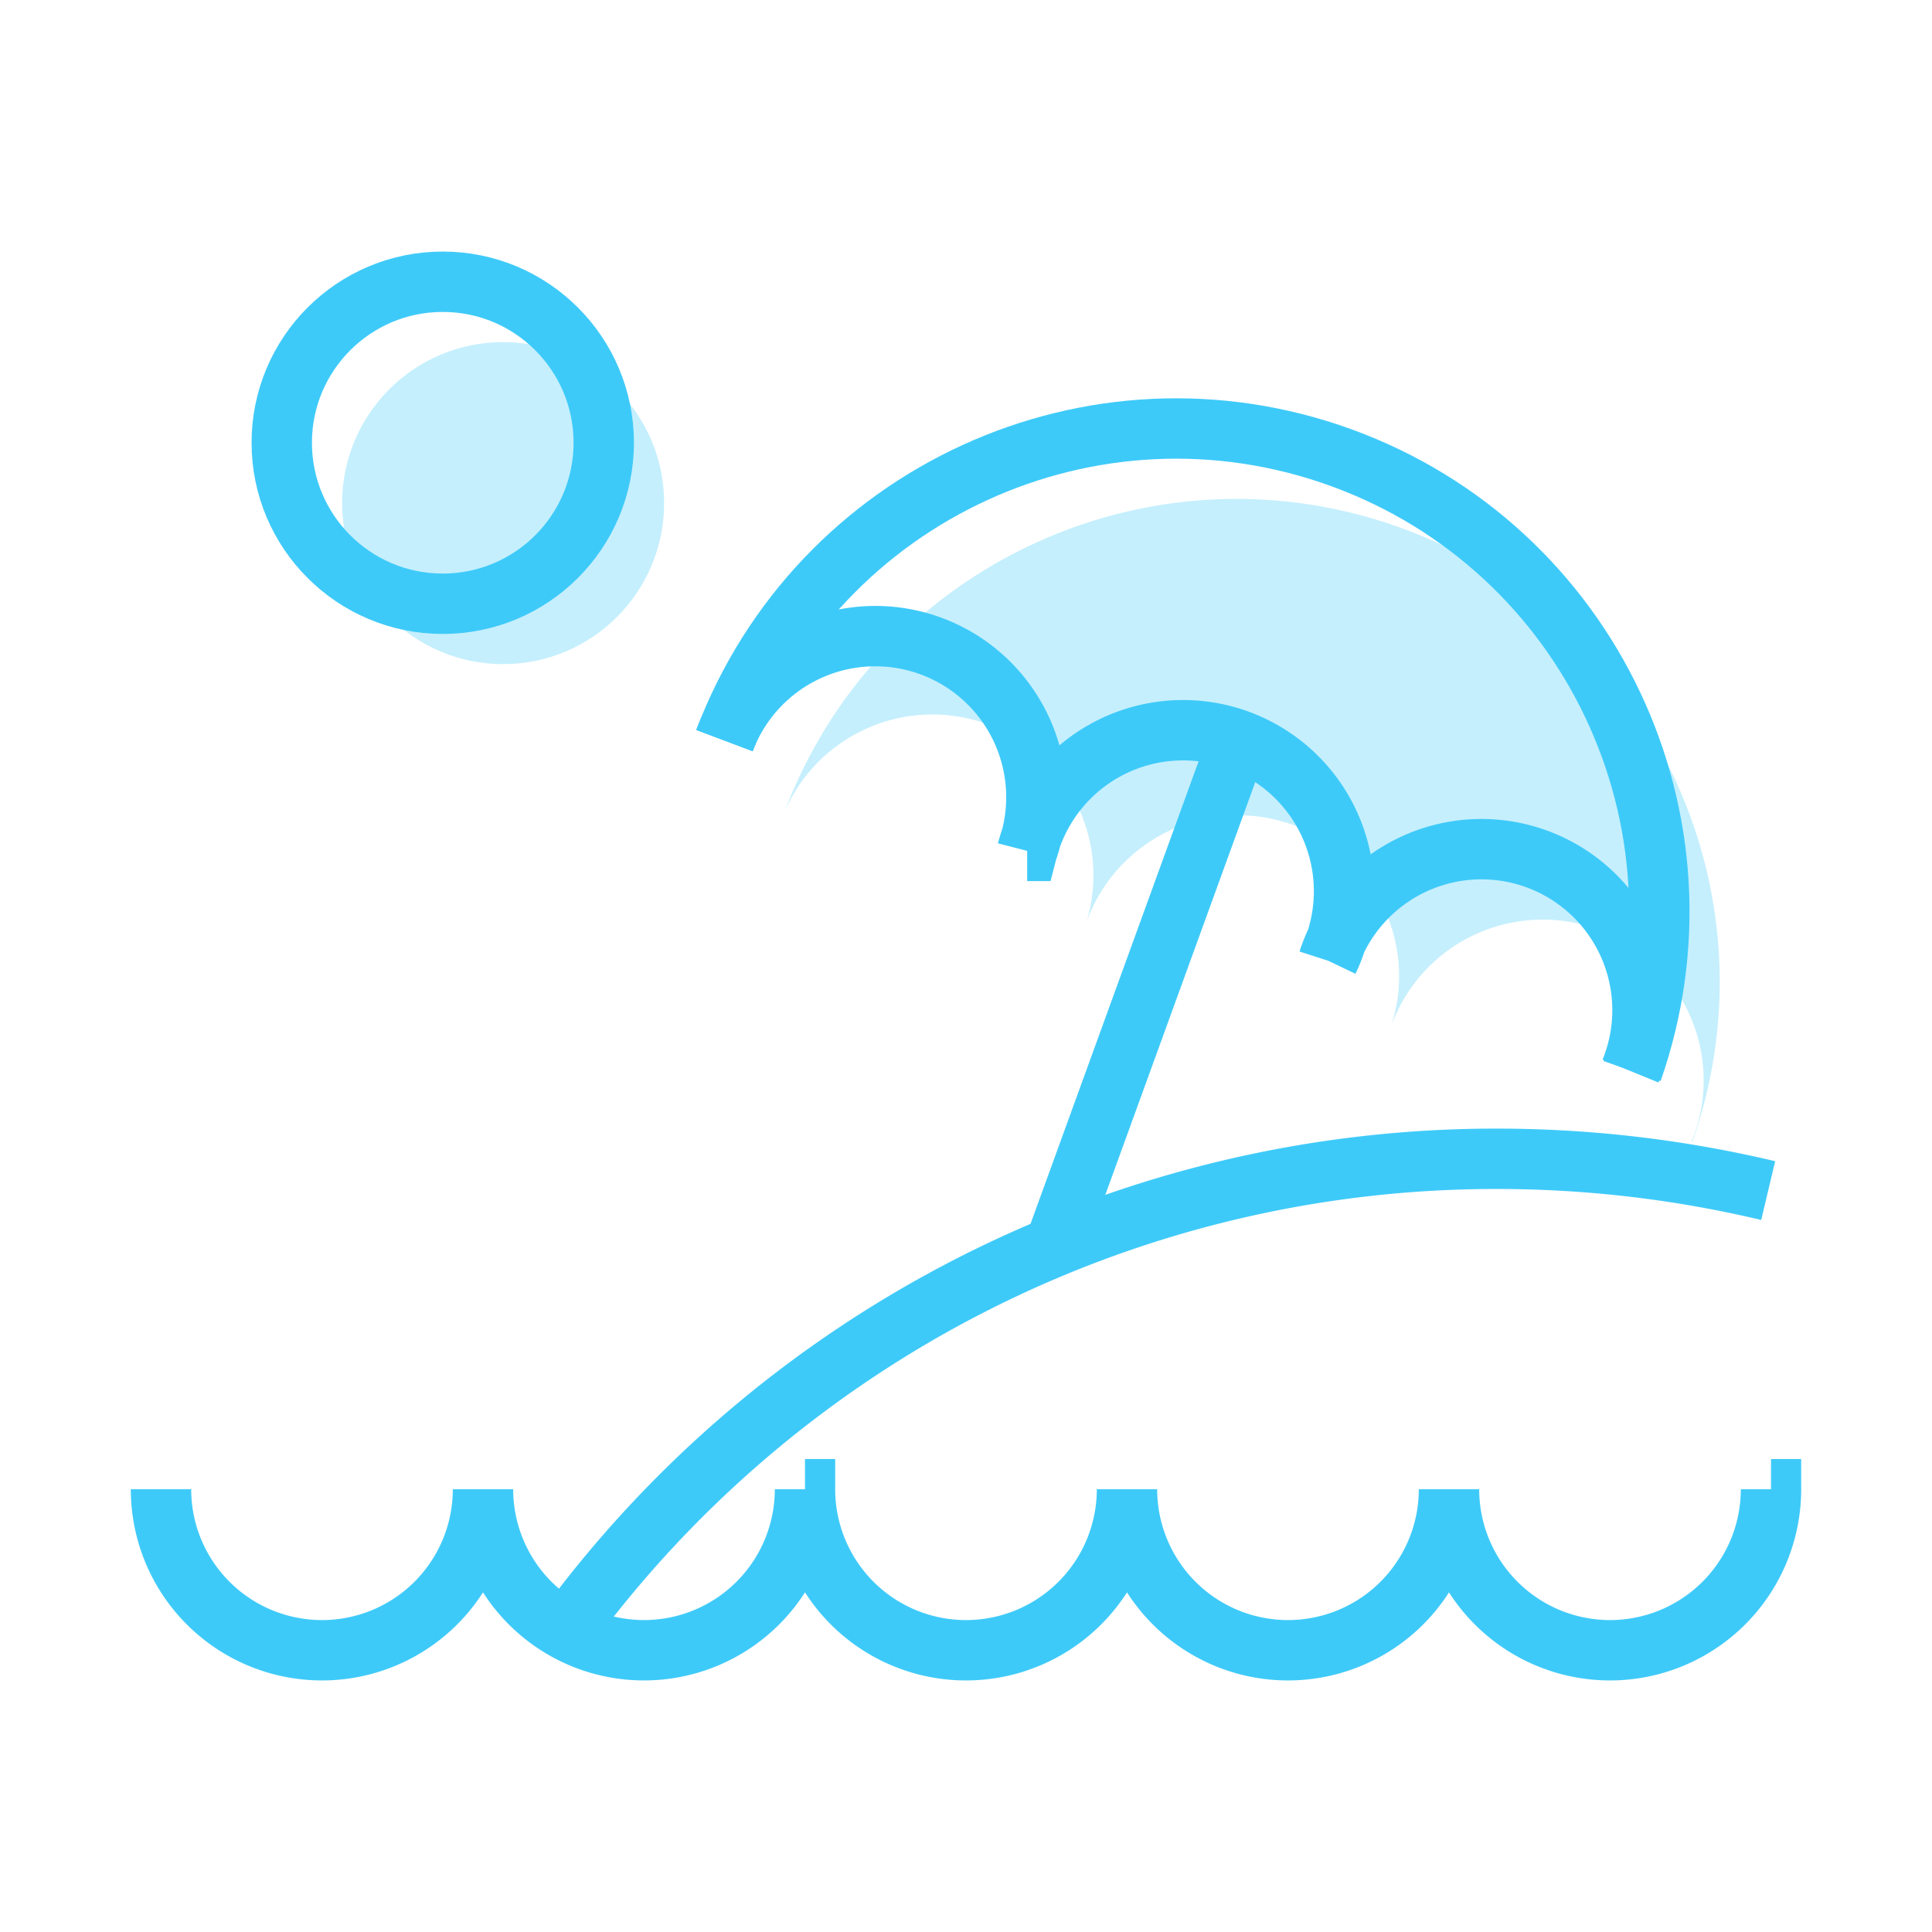 <svg xmlns="http://www.w3.org/2000/svg" width="48" height="48"><g fill="none" fill-rule="evenodd"><circle cx="12.5" cy="12.5" r="4" fill="#C5EFFD" fill-rule="nonzero"/><path fill="#C5EFFD" fill-rule="nonzero" d="M42.05 28.36c2.168-6.2-1.05-12.99-7.222-15.237-6.171-2.247-13.003.885-15.328 7.027a4 4 0 0 1 7.5 2.74 4 4 0 1 1 7.52 2.73 4 4 0 1 1 7.51 2.74h.02z"/><circle cx="11" cy="11" r="4" stroke="#3ECAF9" stroke-width="1.5"/><path stroke="#3ECAF9" stroke-width="1.5" d="M12 37a4 4 0 1 1-8 0m16 0a4 4 0 1 1-8 0m16 0a4 4 0 1 1-8 0m16 0a4 4 0 1 1-8 0m16 0a4 4 0 1 1-8 0"/><path stroke="#3ECAF9" stroke-width="1.5" d="M14 40.57a28.66 28.66 0 0 1 23.21-11.78 29.15 29.15 0 0 1 6.72.79M33 23.87a4 4 0 1 1 7.51 2.74m-14.99-5.47A4 4 0 1 1 33 23.87M18 18.4a4.002 4.002 0 0 1 7.52 2.74"/><path stroke="#3ECAF9" stroke-width="1.5" d="M18 18.4c2.325-6.142 9.157-9.274 15.328-7.027 6.172 2.247 9.39 9.037 7.222 15.237M26.2 30.96l4.44-12.22"/><path d="M0 0h48v48H0z"/></g></svg>